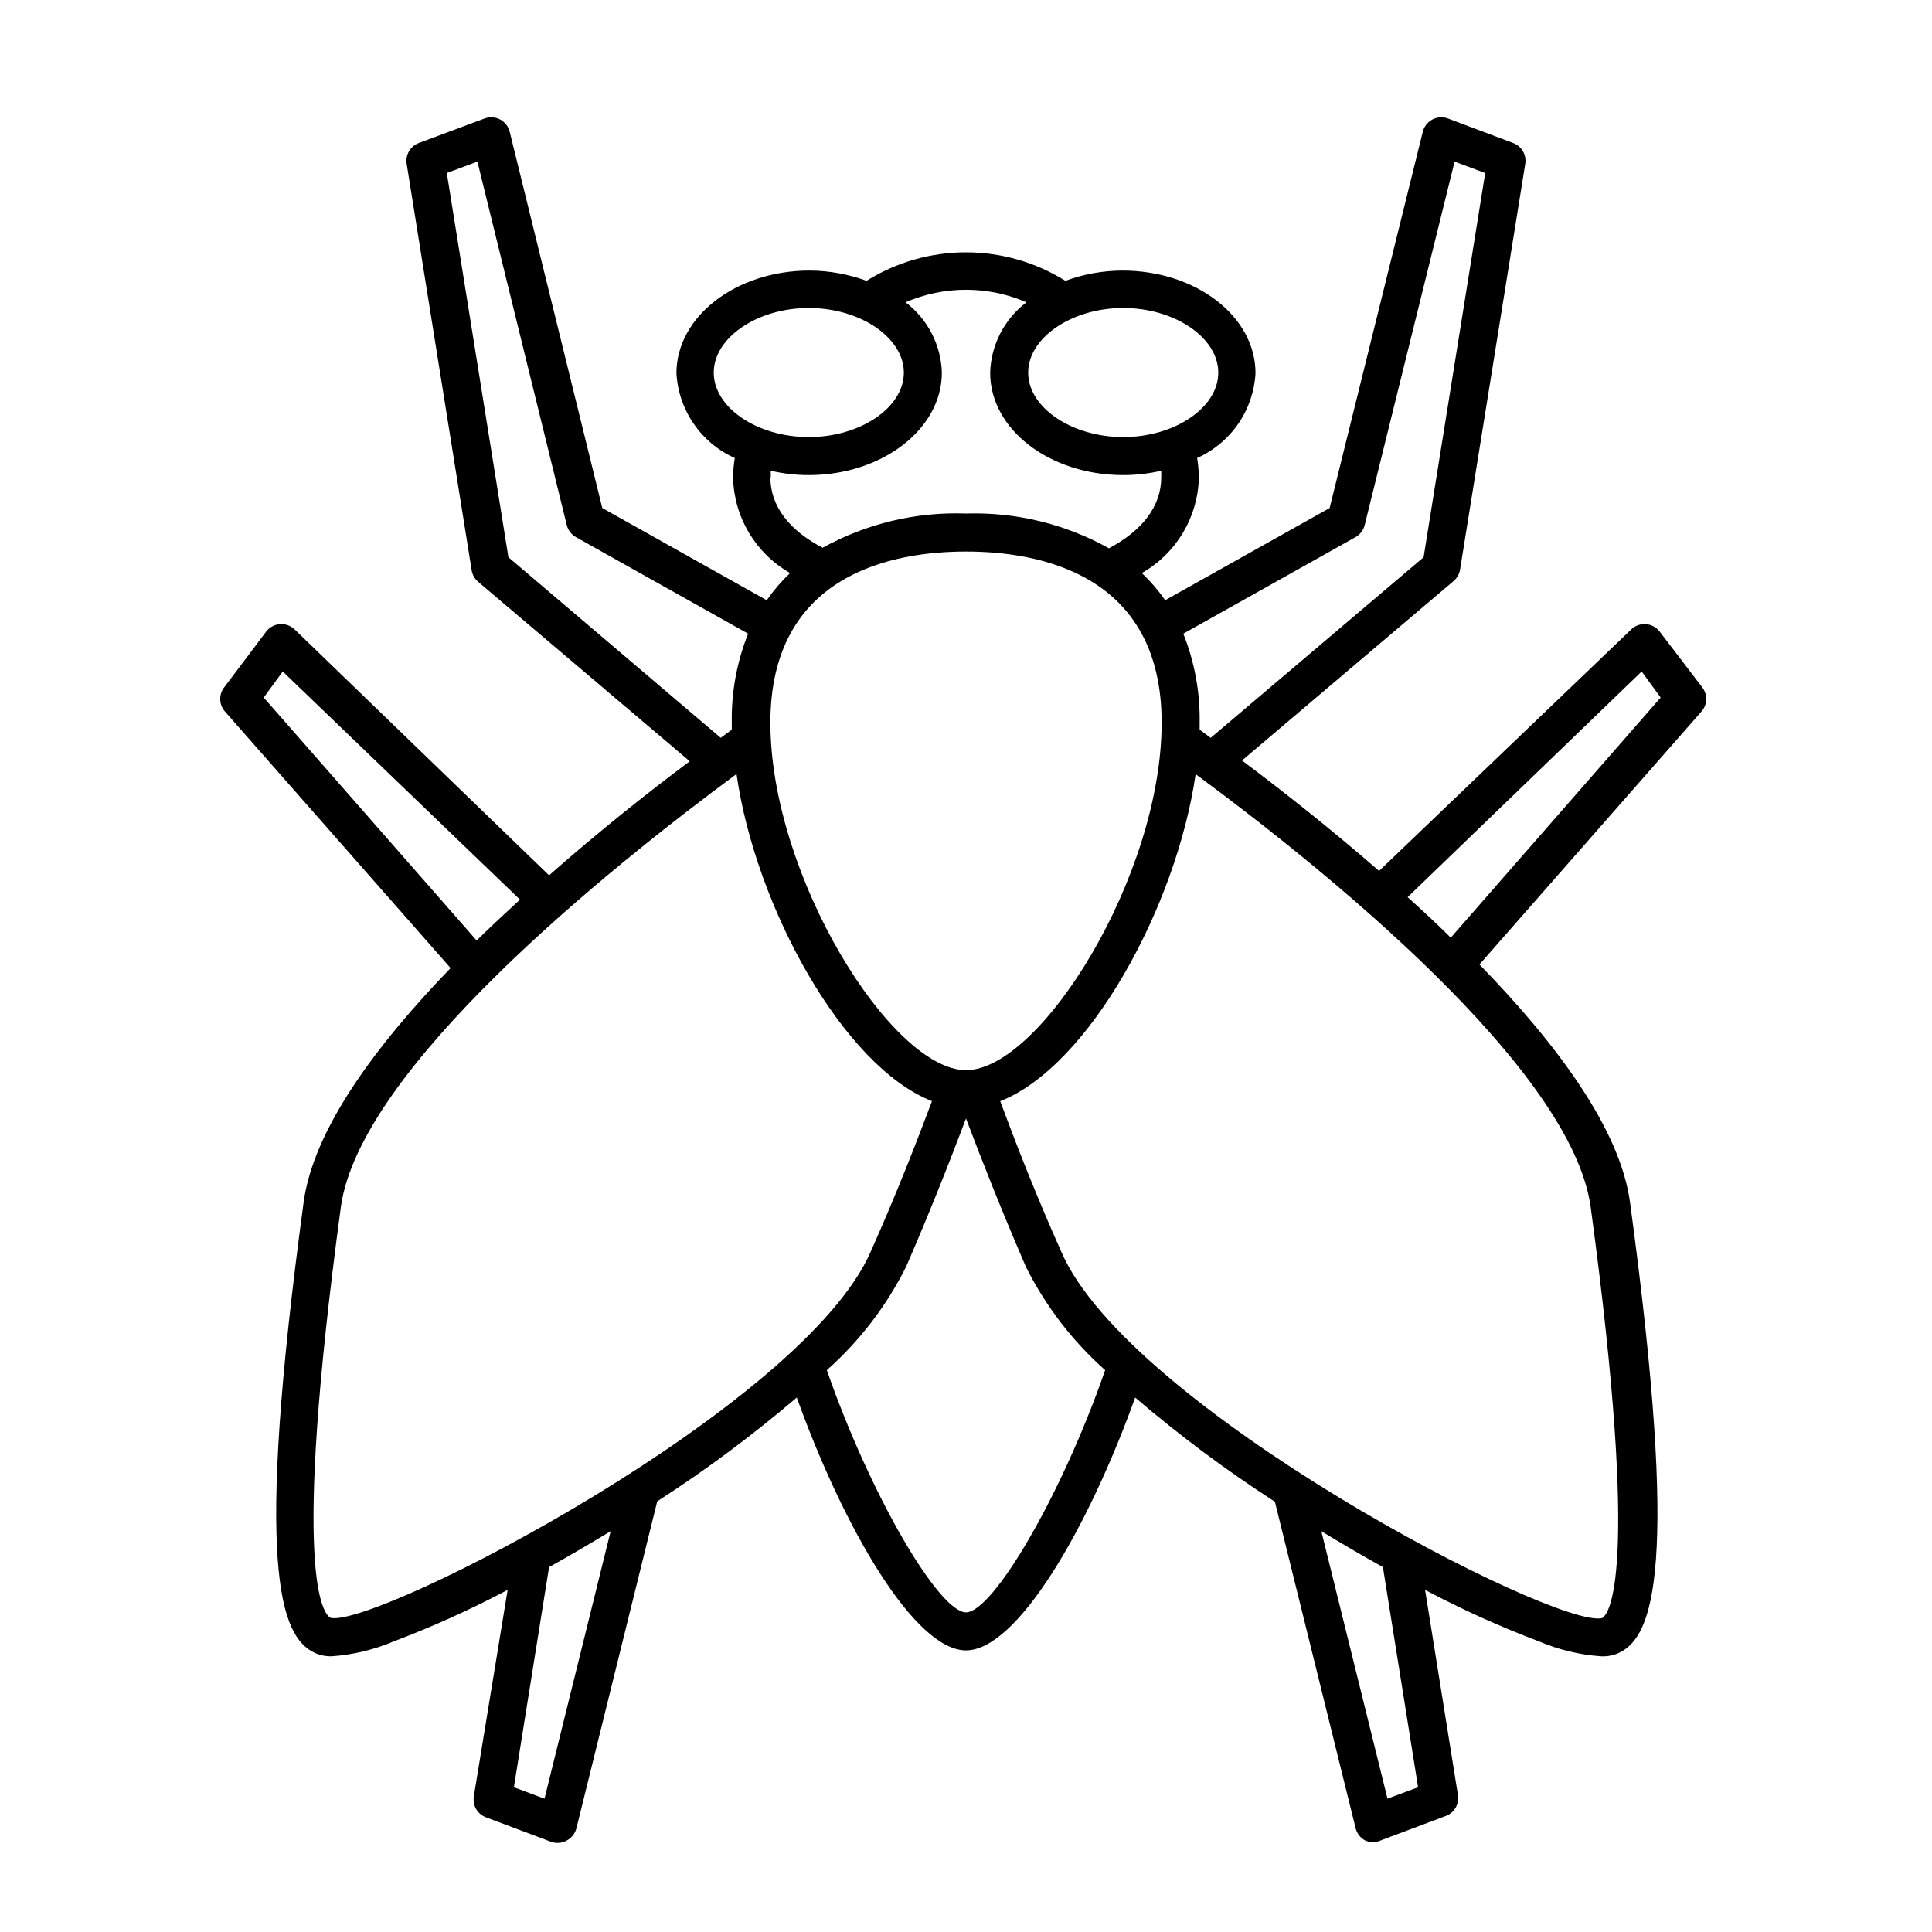 <?xml version="1.0" encoding="UTF-8"?>
<!-- Uploaded to: ICON Repo, www.iconrepo.com, Generator: ICON Repo Mixer Tools -->
<svg fill="#000000" width="800px" height="800px" version="1.1" viewBox="144 144 512 512" xmlns="http://www.w3.org/2000/svg">
 <path d="m222.05 310.77c-1.043-0.984-2.453-1.48-3.883-1.359-1.434 0.105-2.754 0.82-3.625 1.965l-11.035 14.66c-1.527 1.859-1.527 4.539 0 6.398l59.902 68.113c-20.152 20.859-36.375 42.977-38.945 62.07-13.199 97.336-6.047 114.92 2.719 119.3l0.004 0.004c1.488 0.723 3.133 1.066 4.785 1.008 5.621-0.402 11.137-1.73 16.324-3.93 10.352-3.914 20.449-8.477 30.23-13.656l-8.969 54.766c-0.367 2.363 0.98 4.656 3.223 5.492l17.281 6.5c1.363 0.48 2.871 0.352 4.133-0.355 1.289-0.668 2.223-1.863 2.57-3.273l21.41-86.605c12.93-8.332 25.281-17.52 36.98-27.508 12.445 34.613 31.234 67.008 44.84 67.008 13.602 0 32.395-32.395 44.84-67.008h-0.004c11.711 10.023 24.082 19.246 37.031 27.609l21.414 86.605c0.355 1.363 1.27 2.516 2.516 3.172 1.301 0.578 2.781 0.578 4.082 0l17.281-6.5c2.242-0.832 3.59-3.125 3.223-5.488l-8.715-54.414c9.781 5.18 19.875 9.742 30.23 13.656 5.184 2.199 10.699 3.527 16.32 3.93 1.738 0.102 3.477-0.242 5.039-1.008 8.766-4.383 15.922-21.965 2.719-119.3-2.621-19.398-19.348-41.918-39.902-63.027l58.945-67.156 0.004-0.004c1.527-1.859 1.527-4.539 0-6.398l-11.184-14.66c-0.875-1.145-2.195-1.859-3.629-1.965-1.426-0.121-2.84 0.375-3.879 1.359l-66.855 64.035c-12.848-11.184-25.645-21.262-36.324-29.27l56.074-47.559v-0.004c0.91-0.773 1.516-1.844 1.711-3.023l17.281-107.56c0.367-2.363-0.98-4.66-3.223-5.492l-17.281-6.5c-1.348-0.5-2.848-0.402-4.117 0.273-1.27 0.672-2.191 1.859-2.535 3.254l-24.688 99.703-43.578 24.434v0.004c-1.816-2.606-3.891-5.019-6.195-7.207 9.102-5.168 14.836-14.723 15.113-25.188-0.008-1.773-0.16-3.543-0.453-5.293 4.394-1.961 8.16-5.098 10.891-9.062 2.727-3.961 4.309-8.602 4.578-13.406 0-15.113-15.82-27.207-35.266-27.207h-0.004c-5.156 0.02-10.273 0.941-15.113 2.723-7.902-4.938-17.031-7.555-26.348-7.555-9.32 0-18.449 2.617-26.352 7.555-4.84-1.781-9.957-2.703-15.113-2.723-19.445 0-35.266 12.191-35.266 27.207 0.266 4.805 1.848 9.445 4.578 13.406 2.727 3.965 6.496 7.102 10.887 9.062-0.293 1.75-0.445 3.519-0.453 5.293 0.277 10.465 6.012 20.02 15.113 25.188-2.305 2.188-4.379 4.602-6.195 7.207l-43.578-24.434-24.535-99.707c-0.344-1.395-1.266-2.582-2.535-3.254-1.27-0.676-2.769-0.773-4.117-0.273l-17.43 6.5c-2.242 0.832-3.59 3.129-3.227 5.492l17.23 107.77c0.195 1.18 0.801 2.25 1.715 3.023l56.074 47.559c-10.984 8.211-24.082 18.59-37.281 30.23zm-8.16 18.086 5.039-6.902 62.875 60.457c-3.879 3.578-7.758 7.152-11.488 10.832zm74.41 291.81-8.113-3.023 9.32-58.34c5.34-2.973 10.832-6.195 16.324-9.523zm111.7-49.375c-7.055 0-25.191-30.582-36.879-64.184 8.684-7.715 15.812-17.02 21.008-27.406 6.551-15.113 11.789-28.465 15.871-39.297 4.082 10.832 9.32 24.133 15.871 39.297h-0.004c5.195 10.387 12.328 19.691 21.012 27.406-11.691 33.602-29.828 64.184-36.879 64.184zm111.7 49.375-17.535-70.887c5.492 3.324 10.984 6.551 16.324 9.523l9.32 58.34zm67.355-298.71 5.039 6.902-55.621 63.633c-3.727-3.68-7.559-7.254-11.438-10.73zm-75.82-35.617c1.207-0.68 2.082-1.828 2.418-3.176l23.828-96.328 8.113 3.023-16.324 101.82-56.426 47.863-2.922-2.168v-1.863c0.129-8.07-1.344-16.086-4.336-23.578zm-42.371 62.824c34.16 25.191 99.703 78.039 104.69 114.77 13.301 98.344 4.637 108.02 3.023 108.88-12.395 2.969-125.7-55.773-143.39-97.238-6.75-15.113-12.09-28.867-16.121-39.75 23.43-9.172 46.652-51.391 51.793-86.656zm-19.195-123.54c13.652 0 25.191 7.859 25.191 17.129 0 9.27-11.539 17.078-25.191 17.078-13.652 0-25.191-7.809-25.191-17.078 0-9.27 11.539-17.129 25.191-17.129zm-108.52 17.129c0-9.27 11.539-17.129 25.191-17.129 13.652 0 25.191 7.859 25.191 17.129 0 9.27-11.539 17.078-25.191 17.078-13.656 0.004-25.191-7.805-25.191-17.078zm15.113 27.762v-1.762c3.301 0.77 6.684 1.16 10.074 1.156 19.445 0 35.266-12.191 35.266-27.156h0.004c-0.223-7.348-3.758-14.203-9.625-18.641 10.223-4.426 21.82-4.426 32.043 0-5.863 4.438-9.402 11.293-9.621 18.641 0 15.113 15.82 27.156 35.266 27.156 3.391 0.004 6.773-0.387 10.074-1.156v1.762c0 7.656-5.039 14.105-13.855 18.793h0.004c-11.562-6.449-24.656-9.633-37.887-9.219-13.254-0.48-26.383 2.656-37.988 9.066-8.766-4.535-13.855-10.984-13.855-18.641zm51.742 19.648c19.348 0 51.844 5.894 51.844 45.344 0 40.656-32.145 92.098-51.844 92.098-19.699-0.004-51.844-51.441-51.844-92.098 0-39.449 32.496-45.344 51.844-45.344zm-121.27 1.512-16.328-101.82 8.113-3.023 23.68 96.328c0.336 1.348 1.211 2.496 2.418 3.176l45.645 25.594c-2.992 7.492-4.465 15.508-4.332 23.578v1.863l-2.922 2.168zm60.457 57.484c5.039 35.266 28.363 77.484 51.793 86.656-4.086 10.883-9.426 24.637-16.176 39.75-17.785 41.312-130.99 99.855-143.18 97.184-1.914-0.957-10.578-10.629 2.719-108.97 5.09-36.578 70.637-89.375 104.79-114.62z"/>
</svg>